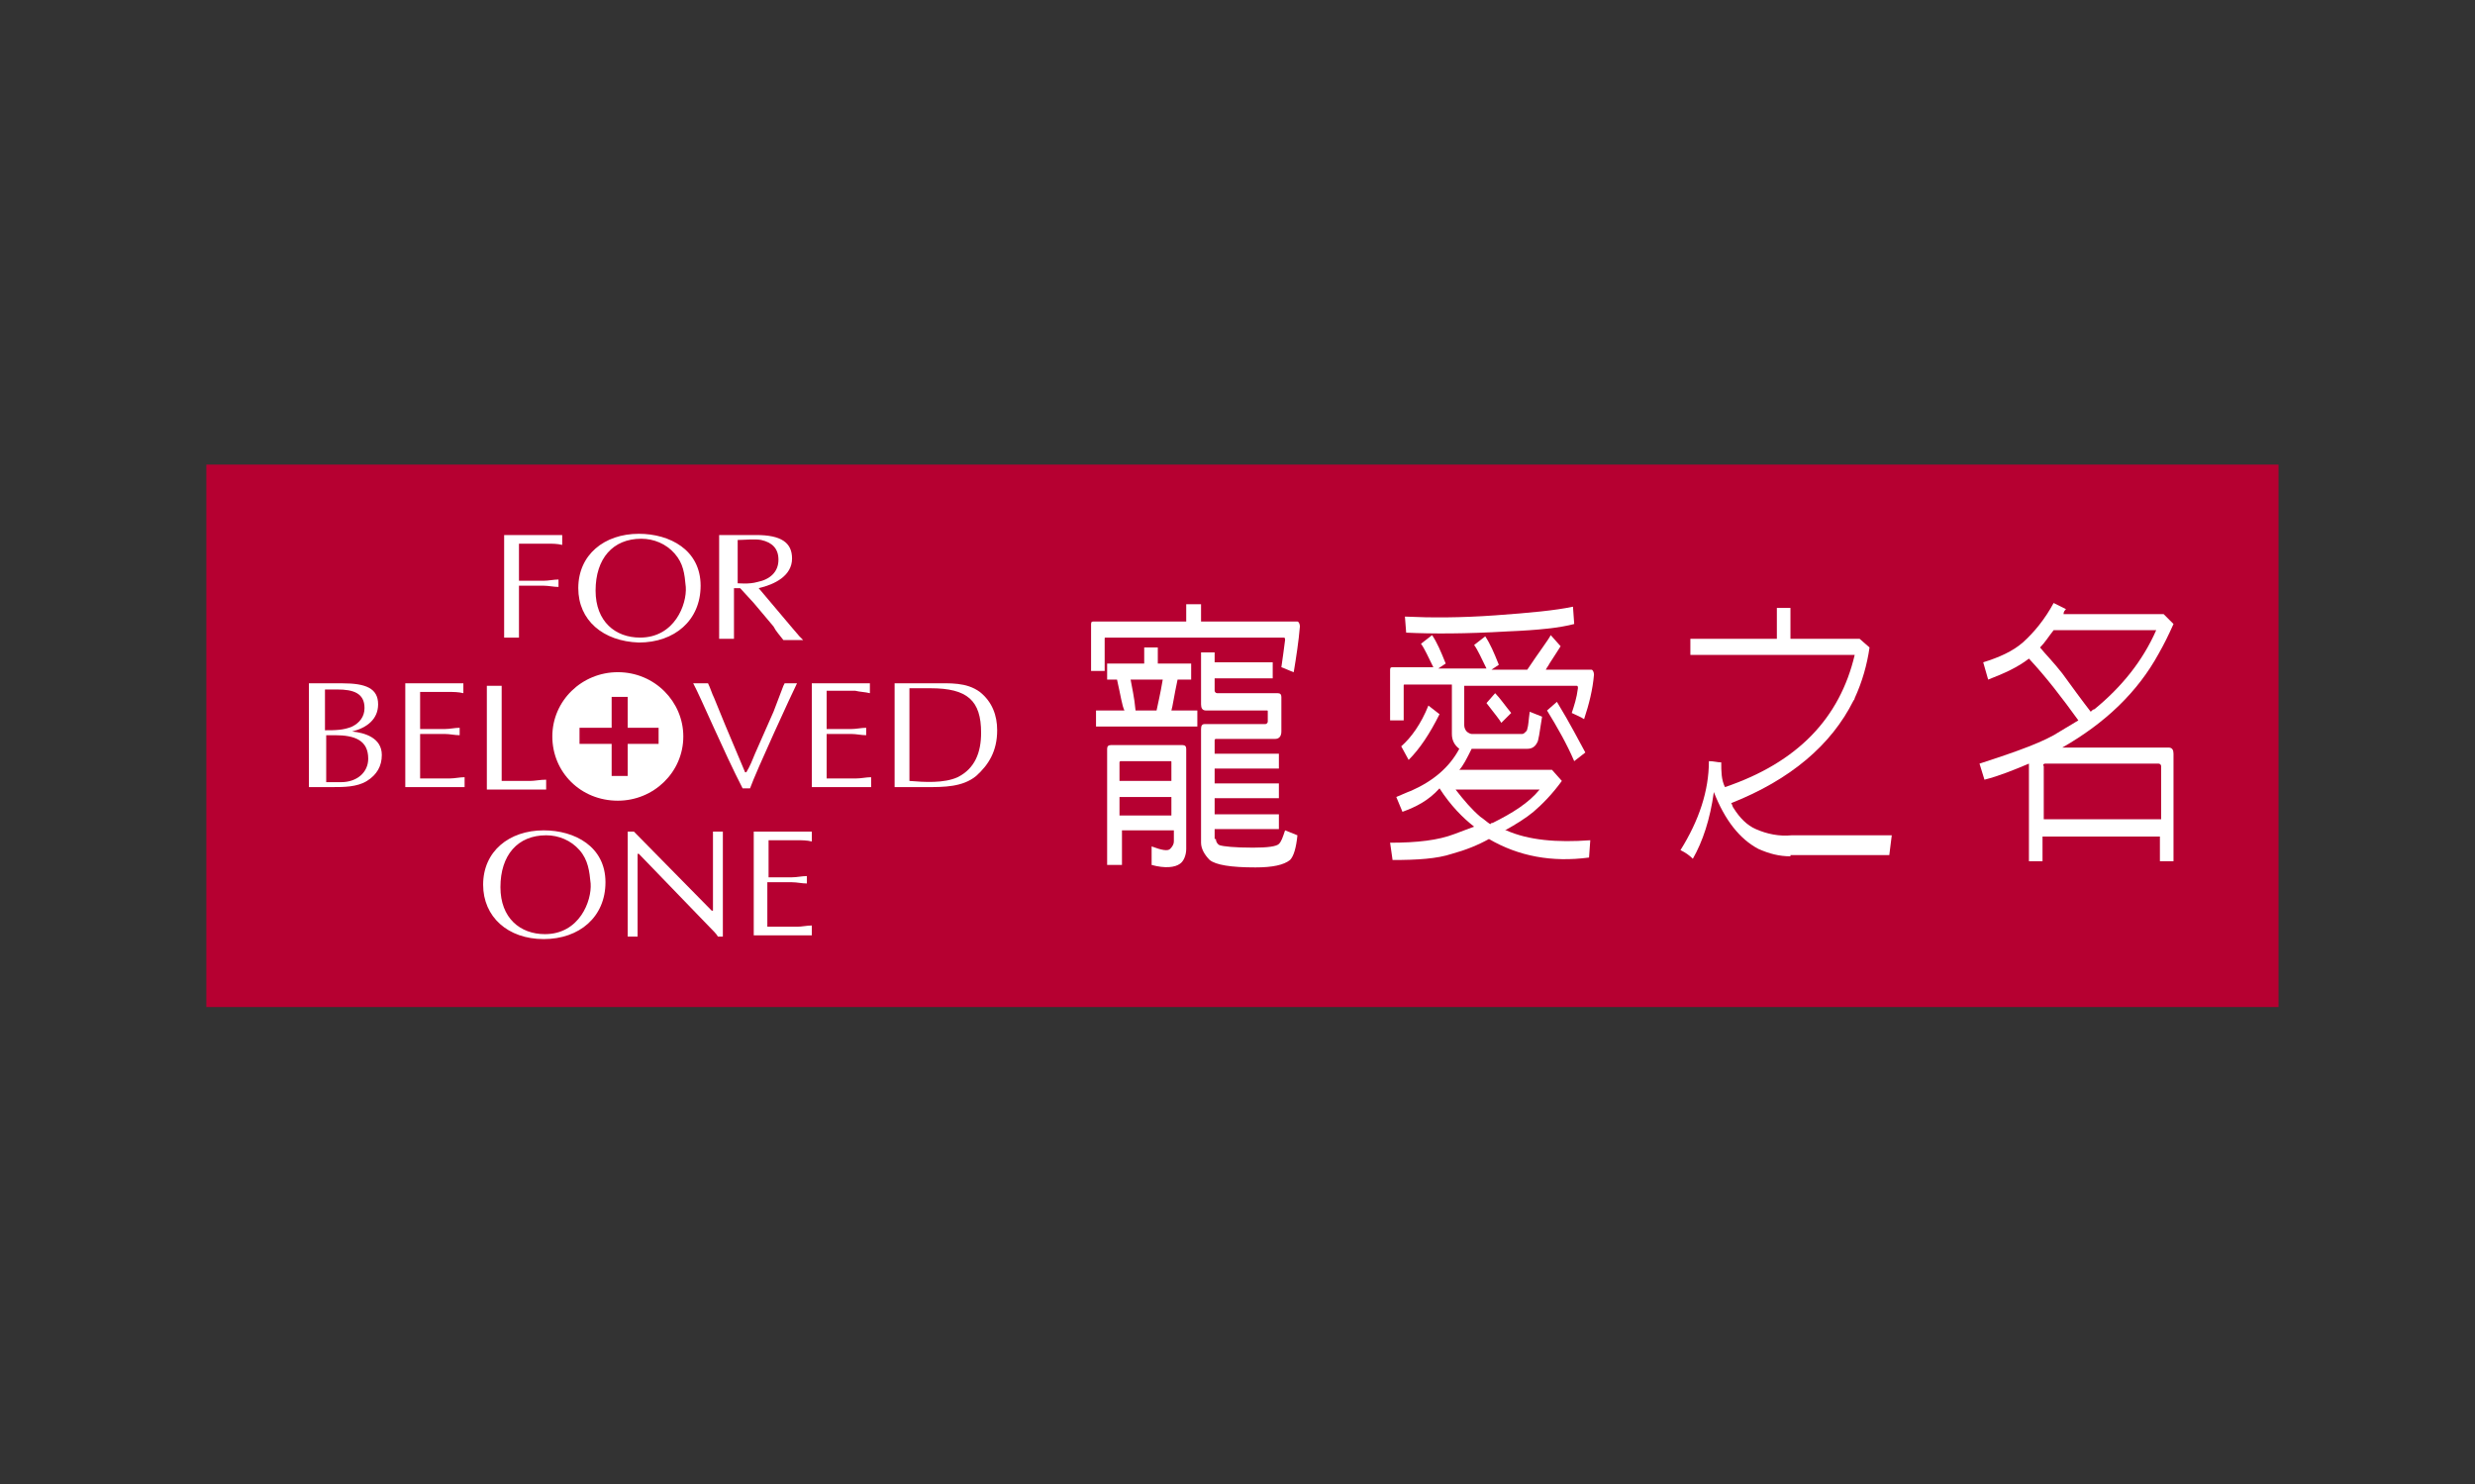 <?xml version="1.0" encoding="utf-8"?>
<!-- Generator: Adobe Illustrator 27.0.0, SVG Export Plug-In . SVG Version: 6.00 Build 0)  -->
<svg version="1.1" id="圖層_1" xmlns="http://www.w3.org/2000/svg" xmlns:xlink="http://www.w3.org/1999/xlink" x="0px" y="0px"
	 viewBox="0 0 200.3 120.1" style="enable-background:new 0 0 200.3 120.1;" xml:space="preserve">
<rect x="0" y="0" width="200.3" height="120.1" fill="#333333" stroke="none"/>
<style type="text/css">
	.st0{fill:#001536;}
	.st1{fill:#B60031;}
	.st2{fill:#009844;}
	.st3{fill:#FFFFFF;}
	.st4{fill:#E95504;}
	.st5{fill:#005AA1;}
	.st6{fill:#231815;}
	.st7{fill-rule:evenodd;clip-rule:evenodd;fill:#005AA1;}
	.st8{fill-rule:evenodd;clip-rule:evenodd;fill:#221E1F;}
	.st9{fill:#221E1F;}
	
		.st10{clip-path:url(#SVGID_00000069373397182042790680000000973637349020824210_);fill:url(#SVGID_00000024684246970559614430000008614878762652260224_);}
	.st11{clip-path:url(#SVGID_00000069373397182042790680000000973637349020824210_);}
	
		.st12{clip-path:url(#SVGID_00000165946815205871160260000013440056780764064434_);fill:url(#SVGID_00000081649371863935987310000007024433018480850865_);}
	
		.st13{clip-path:url(#SVGID_00000069373397182042790680000000973637349020824210_);fill:url(#SVGID_00000172429257109048264840000013903086977291309730_);}
	
		.st14{clip-path:url(#SVGID_00000069373397182042790680000000973637349020824210_);fill:url(#SVGID_00000158008945999600483800000012749910030704061829_);}
	
		.st15{clip-path:url(#SVGID_00000069373397182042790680000000973637349020824210_);fill:url(#SVGID_00000021113547626058205520000006172665908948030621_);}
	
		.st16{clip-path:url(#SVGID_00000069373397182042790680000000973637349020824210_);fill:url(#SVGID_00000021103293151833493650000008532472118661634747_);}
	
		.st17{opacity:0.6;clip-path:url(#SVGID_00000069373397182042790680000000973637349020824210_);fill:url(#SVGID_00000183220463097745504890000003330199585807912856_);}
	
		.st18{clip-path:url(#SVGID_00000069373397182042790680000000973637349020824210_);fill:url(#SVGID_00000041273157531455653540000004302554790266407323_);}
	.st19{clip-path:url(#SVGID_00000069373397182042790680000000973637349020824210_);fill:#FFFFFF;}
	.st20{fill:#DF0615;}
	.st21{fill:#00ADB2;}
	.st22{fill:#E50012;}
	.st23{fill:#54C2F0;}
	.st24{fill:#0096DF;}
	.st25{fill:#FFCE00;}
	.st26{fill-rule:evenodd;clip-rule:evenodd;fill:#E60012;}
	.st27{fill-rule:evenodd;clip-rule:evenodd;fill:#060001;}
	.st28{fill-rule:evenodd;clip-rule:evenodd;fill:#211613;}
	.st29{fill-rule:evenodd;clip-rule:evenodd;fill:#E50012;}
	.st30{clip-path:url(#SVGID_00000085231074032928794820000013794606906249976213_);}
	.st31{fill:#E50113;}
	.st32{fill:#E50214;}
	.st33{fill:#E50315;}
	.st34{fill:#E50416;}
	.st35{fill:#E60517;}
	.st36{fill:#E60618;}
	.st37{fill:#E60719;}
	.st38{fill:#E60819;}
	.st39{fill:#E6091A;}
	.st40{fill:#E60A1B;}
	.st41{fill:#E60B1C;}
	.st42{fill:#E60C1D;}
	.st43{fill:#E60D1E;}
	.st44{fill:#E60E1F;}
	.st45{fill:#E70F20;}
	.st46{fill:#E71021;}
	.st47{fill:#E71122;}
	.st48{fill:#E71223;}
	.st49{fill:#E71324;}
	.st50{fill:#E71425;}
	.st51{fill:#E71526;}
	.st52{fill:#E71626;}
	.st53{fill:#E71727;}
	.st54{fill:#E71828;}
	.st55{fill:#E81929;}
	.st56{fill:#E81A2A;}
	.st57{fill:#E81B2B;}
	.st58{fill:#E81C2C;}
	.st59{fill:#E81D2D;}
	.st60{fill:#E81E2E;}
	.st61{fill:#E81F2F;}
	.st62{fill:#E82030;}
	.st63{fill:#E82131;}
	.st64{fill:#E82232;}
	.st65{fill:#E92333;}
	.st66{fill:#E92433;}
	.st67{fill:#E92534;}
	.st68{fill:#E92635;}
	.st69{fill:#E92736;}
	.st70{fill:#E92837;}
	.st71{fill:#E92938;}
	.st72{fill:#E92A39;}
	.st73{fill:#E92B3A;}
	.st74{fill:#E92C3B;}
	.st75{fill:#EA2D3C;}
	.st76{fill:#EA2E3D;}
	.st77{fill:#EA2F3E;}
	.st78{fill:#EA303F;}
	.st79{fill:#EA3140;}
	.st80{fill:#EA3240;}
	.st81{fill:#EA3341;}
	.st82{fill:#EA3442;}
	.st83{fill:#EA3543;}
	.st84{fill:#EB3644;}
	.st85{fill:#EB3745;}
	.st86{fill:#EB3846;}
	.st87{fill:#EB3947;}
	.st88{fill:#EB3A48;}
	.st89{fill:#EB3B49;}
	.st90{fill:#EB3C4A;}
	.st91{fill:#EB3D4B;}
	.st92{fill:#EB3E4C;}
	.st93{fill:#EB3F4D;}
	.st94{fill:#EC404D;}
	.st95{fill:#EC414E;}
	.st96{fill:#EC424F;}
	.st97{fill:#EC4350;}
	.st98{fill:#EC4451;}
	.st99{fill:#EC4552;}
	.st100{fill:#EC4653;}
	.st101{fill:#EC4754;}
	.st102{fill:#EC4855;}
	.st103{fill:#EC4956;}
	.st104{fill:#ED4A57;}
	.st105{fill:#ED4B58;}
	.st106{fill:#ED4C59;}
	.st107{fill:#ED4D5A;}
	.st108{fill:#ED4E5A;}
	.st109{fill:#ED4F5B;}
	.st110{fill:#ED505C;}
	.st111{fill:#ED515D;}
	.st112{fill:#ED525E;}
	.st113{fill:#ED535F;}
	.st114{fill:#EE5460;}
	.st115{fill:#EE5561;}
	.st116{fill:#EE5662;}
	.st117{fill:#EE5763;}
	.st118{fill:#EE5864;}
	.st119{fill:#EE5965;}
	.st120{fill:#EE5A66;}
	.st121{fill:#EE5B67;}
	.st122{fill:#EE5C68;}
	.st123{fill:#EE5D68;}
	.st124{fill:#EF5E69;}
	.st125{fill:#EF5F6A;}
	.st126{fill:#EF606B;}
	.st127{fill:#EF616C;}
	.st128{fill:#EF626D;}
	.st129{fill:#EF636E;}
	.st130{fill:#EF646F;}
	.st131{fill:#EF6570;}
	.st132{fill:#EF6671;}
	.st133{fill:#F06772;}
	.st134{fill:#F06873;}
	.st135{fill:#F06974;}
	.st136{fill:#F06A75;}
	.st137{fill:#F06B75;}
	.st138{fill:#F06C76;}
	.st139{fill:#F06D77;}
	.st140{fill:#F06E78;}
	.st141{fill:#F06F79;}
	.st142{fill:#F0707A;}
	.st143{fill:#F1717B;}
	.st144{fill:#F1727C;}
	.st145{fill:#F1737D;}
	.st146{fill:#F1747E;}
	.st147{fill:#F1757F;}
	.st148{fill:#F17680;}
	.st149{fill:#F17781;}
	.st150{fill:#F17882;}
	.st151{fill:#F17982;}
	.st152{fill:#F17A83;}
	.st153{fill:#F27B84;}
	.st154{fill:#F27C85;}
	.st155{fill:#F27D86;}
	.st156{fill:#F27E87;}
	.st157{fill:#F27F88;}
	.st158{fill:#F28089;}
	.st159{fill:#F2818A;}
	.st160{fill:#F2828B;}
	.st161{fill:#F2838C;}
	.st162{fill:#F2848D;}
	.st163{fill:#F3858E;}
	.st164{fill:#F3868F;}
	.st165{fill:#F3878F;}
	.st166{fill:#F38890;}
	.st167{fill:#F38991;}
	.st168{fill:#F38A92;}
	.st169{fill:#F38B93;}
	.st170{fill:#F38C94;}
	.st171{fill:#F38D95;}
	.st172{fill:#F38E96;}
	.st173{fill:#F48F97;}
	.st174{fill:#F49098;}
	.st175{fill:#F49199;}
	.st176{fill:#F4929A;}
	.st177{fill:#F4939B;}
	.st178{fill:#F4949C;}
	.st179{fill:#F4959C;}
	.st180{fill:#F4969D;}
	.st181{fill:#F4979E;}
	.st182{fill:#F4989F;}
	.st183{fill:#F599A0;}
	.st184{fill:#F59AA1;}
	.st185{fill:#F59BA2;}
	.st186{fill:#F59CA3;}
	.st187{fill:#F59DA4;}
	.st188{fill:#F59EA5;}
	.st189{fill:#F59FA6;}
	.st190{fill:#F5A0A7;}
	.st191{fill:#F5A1A8;}
	.st192{fill:#F6A2A9;}
	.st193{fill:#F6A3A9;}
	.st194{fill:#F6A4AA;}
	.st195{fill:#F6A5AB;}
	.st196{fill:#F6A6AC;}
	.st197{fill:#F6A7AD;}
	.st198{fill:#F6A8AE;}
	.st199{fill:#F6A9AF;}
	.st200{fill:#F6AAB0;}
	.st201{fill:#F6ABB1;}
	.st202{fill:#F7ACB2;}
	.st203{fill:#F7ADB3;}
	.st204{fill:#F7AEB4;}
	.st205{fill:#F7AFB5;}
	.st206{fill:#F7B0B6;}
	.st207{fill:#F7B1B7;}
	.st208{fill:#F7B2B7;}
	.st209{fill:#F7B3B8;}
	.st210{fill:#F7B4B9;}
	.st211{fill:#F7B5BA;}
	.st212{fill:#F8B6BB;}
	.st213{fill:#F8B7BC;}
	.st214{fill:#F8B8BD;}
	.st215{fill:#F8B9BE;}
	.st216{fill:#F8BABF;}
	.st217{fill:#F8BBC0;}
	.st218{fill:#F8BCC1;}
	.st219{fill:#F8BDC2;}
	.st220{fill:#F8BEC3;}
	.st221{fill:#F8BFC4;}
	.st222{fill:#F9C0C4;}
	.st223{fill:#F9C1C5;}
	.st224{fill:#F9C2C6;}
	.st225{fill:#F9C3C7;}
	.st226{fill:#F9C4C8;}
	.st227{fill:#F9C5C9;}
	.st228{fill:#F9C6CA;}
	.st229{fill:#F9C7CB;}
	.st230{fill:#F9C8CC;}
	.st231{fill:#F9C9CD;}
	.st232{fill:#FACACE;}
	.st233{fill:#FACBCF;}
	.st234{fill:#FACCD0;}
	.st235{fill:#FACDD1;}
	.st236{fill:#FACED1;}
	.st237{fill:#FACFD2;}
	.st238{fill:#FAD0D3;}
	.st239{fill:#FAD1D4;}
	.st240{fill:#FAD2D5;}
	.st241{fill:#FBD3D6;}
	.st242{fill:#FBD4D7;}
	.st243{fill:#FBD5D8;}
	.st244{fill:#FBD6D9;}
	.st245{fill:#FBD7DA;}
	.st246{fill:#FBD8DB;}
	.st247{fill:#FBD9DC;}
	.st248{fill:#FBDADD;}
	.st249{fill:#FBDBDE;}
	.st250{fill:#FBDCDE;}
	.st251{fill:#FCDDDF;}
	.st252{fill:#FCDEE0;}
	.st253{fill:#FCDFE1;}
	.st254{fill:#FCE0E2;}
	.st255{fill:#FCE1E3;}
	.st256{fill:#FCE2E4;}
	.st257{fill:#FCE3E5;}
	.st258{fill:#FCE4E6;}
	.st259{fill:#FCE5E7;}
	.st260{fill:#FCE6E8;}
	.st261{fill:#FDE7E9;}
	.st262{fill:#FDE8EA;}
	.st263{fill:#FDE9EB;}
	.st264{fill:#FDEAEB;}
	.st265{fill:#FDEBEC;}
	.st266{fill:#FDECED;}
	.st267{fill:#FDEDEE;}
	.st268{fill:#FDEEEF;}
	.st269{fill:#FDEFF0;}
	.st270{fill:#FDF0F1;}
	.st271{fill:#FEF1F2;}
	.st272{fill:#FEF2F3;}
	.st273{fill:#FEF3F4;}
	.st274{fill:#FEF4F5;}
	.st275{fill:#FEF5F6;}
	.st276{fill:#FEF6F7;}
	.st277{fill:#FEF7F8;}
	.st278{fill:#FEF8F8;}
	.st279{fill:#FEF9F9;}
	.st280{fill:#FEFAFA;}
	.st281{fill:#FFFBFB;}
	.st282{fill:#FFFCFC;}
	.st283{fill:#FFFDFD;}
	.st284{fill:#FFFEFE;}
	.st285{fill-rule:evenodd;clip-rule:evenodd;fill:#FFFFFF;}
	.st286{fill-rule:evenodd;clip-rule:evenodd;fill:#E50314;}
	.st287{fill-rule:evenodd;clip-rule:evenodd;fill:#E60517;}
	.st288{fill-rule:evenodd;clip-rule:evenodd;fill:#E60819;}
	.st289{fill-rule:evenodd;clip-rule:evenodd;fill:#E60A1B;}
	.st290{fill-rule:evenodd;clip-rule:evenodd;fill:#E60D1E;}
	.st291{fill-rule:evenodd;clip-rule:evenodd;fill:#E70F20;}
	.st292{fill-rule:evenodd;clip-rule:evenodd;fill:#E71223;}
	.st293{fill-rule:evenodd;clip-rule:evenodd;fill:#E71425;}
	.st294{fill-rule:evenodd;clip-rule:evenodd;fill:#E71727;}
	.st295{fill-rule:evenodd;clip-rule:evenodd;fill:#E8192A;}
	.st296{fill-rule:evenodd;clip-rule:evenodd;fill:#E81C2C;}
	.st297{fill-rule:evenodd;clip-rule:evenodd;fill:#E81F2E;}
	.st298{fill-rule:evenodd;clip-rule:evenodd;fill:#E82131;}
	.st299{fill-rule:evenodd;clip-rule:evenodd;fill:#E92433;}
	.st300{fill-rule:evenodd;clip-rule:evenodd;fill:#E92636;}
	.st301{fill-rule:evenodd;clip-rule:evenodd;fill:#E92938;}
	.st302{fill-rule:evenodd;clip-rule:evenodd;fill:#E92B3A;}
	.st303{fill-rule:evenodd;clip-rule:evenodd;fill:#EA2E3D;}
	.st304{fill-rule:evenodd;clip-rule:evenodd;fill:#EA303F;}
	.st305{fill-rule:evenodd;clip-rule:evenodd;fill:#EA3341;}
	.st306{fill-rule:evenodd;clip-rule:evenodd;fill:#EA3644;}
	.st307{fill-rule:evenodd;clip-rule:evenodd;fill:#EB3846;}
	.st308{fill-rule:evenodd;clip-rule:evenodd;fill:#EB3B49;}
	.st309{fill-rule:evenodd;clip-rule:evenodd;fill:#EB3D4B;}
	.st310{fill-rule:evenodd;clip-rule:evenodd;fill:#EB404D;}
	.st311{fill-rule:evenodd;clip-rule:evenodd;fill:#EC4250;}
	.st312{fill-rule:evenodd;clip-rule:evenodd;fill:#EC4552;}
	.st313{fill-rule:evenodd;clip-rule:evenodd;fill:#EC4754;}
	.st314{fill-rule:evenodd;clip-rule:evenodd;fill:#ED4A57;}
	.st315{fill-rule:evenodd;clip-rule:evenodd;fill:#ED4C59;}
	.st316{fill-rule:evenodd;clip-rule:evenodd;fill:#ED4F5B;}
	.st317{fill-rule:evenodd;clip-rule:evenodd;fill:#ED525E;}
	.st318{fill-rule:evenodd;clip-rule:evenodd;fill:#EE5460;}
	.st319{fill-rule:evenodd;clip-rule:evenodd;fill:#EE5763;}
	.st320{fill-rule:evenodd;clip-rule:evenodd;fill:#EE5965;}
	.st321{fill-rule:evenodd;clip-rule:evenodd;fill:#EE5C67;}
	.st322{fill-rule:evenodd;clip-rule:evenodd;fill:#EF5E6A;}
	.st323{fill-rule:evenodd;clip-rule:evenodd;fill:#EF616C;}
	.st324{fill-rule:evenodd;clip-rule:evenodd;fill:#EF636E;}
	.st325{fill-rule:evenodd;clip-rule:evenodd;fill:#EF6671;}
	.st326{fill-rule:evenodd;clip-rule:evenodd;fill:#F06973;}
	.st327{fill-rule:evenodd;clip-rule:evenodd;fill:#F06B76;}
	.st328{fill-rule:evenodd;clip-rule:evenodd;fill:#F06E78;}
	.st329{fill-rule:evenodd;clip-rule:evenodd;fill:#F0707A;}
	.st330{fill-rule:evenodd;clip-rule:evenodd;fill:#F1737D;}
	.st331{fill-rule:evenodd;clip-rule:evenodd;fill:#F1757F;}
	.st332{fill-rule:evenodd;clip-rule:evenodd;fill:#F17881;}
	.st333{fill-rule:evenodd;clip-rule:evenodd;fill:#F17A84;}
	.st334{fill-rule:evenodd;clip-rule:evenodd;fill:#F27D86;}
	.st335{fill-rule:evenodd;clip-rule:evenodd;fill:#F27F88;}
	.st336{fill-rule:evenodd;clip-rule:evenodd;fill:#F2828B;}
	.st337{fill-rule:evenodd;clip-rule:evenodd;fill:#F3858D;}
	.st338{fill-rule:evenodd;clip-rule:evenodd;fill:#F38790;}
	.st339{fill-rule:evenodd;clip-rule:evenodd;fill:#F38A92;}
	.st340{fill-rule:evenodd;clip-rule:evenodd;fill:#F38C94;}
	.st341{fill-rule:evenodd;clip-rule:evenodd;fill:#F48F97;}
	.st342{fill-rule:evenodd;clip-rule:evenodd;fill:#F49199;}
	.st343{fill-rule:evenodd;clip-rule:evenodd;fill:#F4949B;}
	.st344{fill-rule:evenodd;clip-rule:evenodd;fill:#F4969E;}
	.st345{fill-rule:evenodd;clip-rule:evenodd;fill:#F599A0;}
	.st346{fill-rule:evenodd;clip-rule:evenodd;fill:#F59CA3;}
	.st347{fill-rule:evenodd;clip-rule:evenodd;fill:#F59EA5;}
	.st348{fill-rule:evenodd;clip-rule:evenodd;fill:#F5A1A7;}
	.st349{fill-rule:evenodd;clip-rule:evenodd;fill:#F6A3AA;}
	.st350{fill-rule:evenodd;clip-rule:evenodd;fill:#F6A6AC;}
	.st351{fill-rule:evenodd;clip-rule:evenodd;fill:#F6A8AE;}
	.st352{fill-rule:evenodd;clip-rule:evenodd;fill:#F6ABB1;}
	.st353{fill-rule:evenodd;clip-rule:evenodd;fill:#F7ADB3;}
	.st354{fill-rule:evenodd;clip-rule:evenodd;fill:#F7B0B6;}
	.st355{fill-rule:evenodd;clip-rule:evenodd;fill:#F7B3B8;}
	.st356{fill-rule:evenodd;clip-rule:evenodd;fill:#F7B5BA;}
	.st357{fill-rule:evenodd;clip-rule:evenodd;fill:#F8B8BD;}
	.st358{fill-rule:evenodd;clip-rule:evenodd;fill:#F8BABF;}
	.st359{fill-rule:evenodd;clip-rule:evenodd;fill:#F8BDC1;}
	.st360{fill-rule:evenodd;clip-rule:evenodd;fill:#F9BFC4;}
	.st361{fill-rule:evenodd;clip-rule:evenodd;fill:#F9C2C6;}
	.st362{fill-rule:evenodd;clip-rule:evenodd;fill:#F9C4C8;}
	.st363{fill-rule:evenodd;clip-rule:evenodd;fill:#F9C7CB;}
	.st364{fill-rule:evenodd;clip-rule:evenodd;fill:#FAC9CD;}
	.st365{fill-rule:evenodd;clip-rule:evenodd;fill:#FACCD0;}
	.st366{fill-rule:evenodd;clip-rule:evenodd;fill:#FACFD2;}
	.st367{fill-rule:evenodd;clip-rule:evenodd;fill:#FAD1D4;}
	.st368{fill-rule:evenodd;clip-rule:evenodd;fill:#FBD4D7;}
	.st369{fill-rule:evenodd;clip-rule:evenodd;fill:#FBD6D9;}
	.st370{fill-rule:evenodd;clip-rule:evenodd;fill:#FBD9DB;}
	.st371{fill-rule:evenodd;clip-rule:evenodd;fill:#FBDBDE;}
	.st372{fill-rule:evenodd;clip-rule:evenodd;fill:#FCDEE0;}
	.st373{fill-rule:evenodd;clip-rule:evenodd;fill:#FCE0E3;}
	.st374{fill-rule:evenodd;clip-rule:evenodd;fill:#FCE3E5;}
	.st375{fill-rule:evenodd;clip-rule:evenodd;fill:#FCE6E7;}
	.st376{fill-rule:evenodd;clip-rule:evenodd;fill:#FDE8EA;}
	.st377{fill-rule:evenodd;clip-rule:evenodd;fill:#FDEBEC;}
	.st378{fill-rule:evenodd;clip-rule:evenodd;fill:#FDEDEE;}
	.st379{fill-rule:evenodd;clip-rule:evenodd;fill:#FDF0F1;}
	.st380{fill-rule:evenodd;clip-rule:evenodd;fill:#FEF2F3;}
	.st381{fill-rule:evenodd;clip-rule:evenodd;fill:#FEF5F6;}
	.st382{fill-rule:evenodd;clip-rule:evenodd;fill:#FEF7F8;}
	.st383{fill-rule:evenodd;clip-rule:evenodd;fill:#FEFAFA;}
	.st384{fill-rule:evenodd;clip-rule:evenodd;fill:#FFFCFD;}
	.st385{fill:#007D7D;}
	.st386{fill:#113845;}
	.st387{fill:#CC0000;}
	.st388{fill:#040000;}
	.st389{fill-rule:evenodd;clip-rule:evenodd;fill:#040000;}
	.st390{fill:#A8913F;}
	.st391{fill:#E0CA74;}
	
		.st392{clip-path:url(#SVGID_00000006707477556974923690000011030746762989086895_);fill:url(#SVGID_00000136391426812482808310000006704379868808667050_);}
	
		.st393{clip-path:url(#SVGID_00000162349383091826688510000010528808391253062787_);fill:url(#SVGID_00000104680533773116766320000012742982022011087004_);}
	
		.st394{clip-path:url(#SVGID_00000103946942088232052770000006682606214763175565_);fill:url(#SVGID_00000141421026447280462780000008016750683725467020_);}
	.st395{fill:#AE8E40;}
	
		.st396{clip-path:url(#SVGID_00000088834681862950775030000015559799074569117576_);fill:url(#SVGID_00000018953816931559444180000007970536946252651196_);}
	.st397{clip-path:url(#SVGID_00000075882783560489442230000017333793224153001905_);}
	.st398{clip-path:url(#SVGID_00000045596524050335361710000009795899123701257102_);}
	.st399{opacity:0.55;}
	.st400{clip-path:url(#SVGID_00000083083836059230690370000014924053663232539295_);}
	
		.st401{clip-path:url(#SVGID_00000118394958156370794610000012897933509638583195_);fill:url(#SVGID_00000058577190099289868850000014872876462942817171_);}
	.st402{fill:#926400;}
	
		.st403{clip-path:url(#SVGID_00000178162844434951422990000001171491752473329297_);fill:url(#SVGID_00000020396423257146864120000005438249670712371073_);}
	
		.st404{clip-path:url(#SVGID_00000140730579270643282430000000480082539136710562_);fill:url(#SVGID_00000034783021667211738600000016638366614858820737_);}
</style>
<rect x="16.7" y="37.6" class="st1" width="167.7" height="43.9"/>
<g>
	<g>
		<g>
			<path class="st3" d="M40.8,43.3h4.7c0,0.1,0,0.2,0,0.4c0,0.1,0,0.2,0,0.4c-0.4-0.1-0.8-0.1-1.2-0.1l-1.3,0h-1V47h2
				c0.4,0,0.8-0.1,1.2-0.1c0,0.1,0,0.2,0,0.3c0,0.1,0,0.2,0,0.3c-0.4,0-0.8-0.1-1.2-0.1h-2v4.2c-0.2,0-0.4,0-0.6,0
				c-0.2,0-0.4,0-0.6,0V43.3z"/>
			<path class="st3" d="M46.8,47.6c0-2.7,2.1-4.4,4.9-4.4c2.5,0,5,1.3,5,4.2c0,2.8-2.1,4.6-5,4.6C48.8,51.9,46.8,50.2,46.8,47.6z
				 M54.6,44.8c-0.7-0.8-1.7-1.2-2.7-1.2c-2.3,0-3.7,1.6-3.7,4.2c0,2.5,1.6,3.8,3.6,3.8c2.8,0,3.8-2.7,3.7-4.1
				C55.4,46.4,55.3,45.6,54.6,44.8z"/>
			<path class="st3" d="M58.4,43.3h2.8c2,0,2.9,0.6,2.9,1.9c0,1.4-1.4,2.1-2.7,2.4l2.7,3.2l0.6,0.7l0.3,0.3c-0.3,0-0.5,0-0.8,0
				c-0.3,0-0.5,0-0.8,0c-0.3-0.4-0.6-0.7-0.8-1.1l-1.6-1.9l-1.1-1.2h-0.5v4.1c-0.2,0-0.4,0-0.6,0c-0.2,0-0.4,0-0.6,0V43.3z
				 M59.6,47.2c0.2,0,1,0.1,1.7-0.1c1-0.2,1.7-0.8,1.7-1.8c0-0.9-0.5-1.4-1.4-1.6c-0.5-0.1-1.4,0-1.9,0V47.2z"/>
			<path class="st3" d="M25.1,55.3h2.6c1.9,0,2.9,0.4,2.9,1.7c0,1.2-0.9,1.9-2.1,2.2c1,0.1,2.4,0.5,2.4,1.9c0,0.9-0.4,1.6-1.2,2.1
				c-0.8,0.5-1.9,0.5-2.8,0.5h-1.9V55.3z M26.3,59.1c0.8,0,1.5,0,2.2-0.3c0.6-0.3,1-0.8,1-1.5c0-1.2-0.9-1.5-2.2-1.5h-1V59.1z
				 M26.3,63.3h1.3c1.3,0,2.2-0.8,2.2-1.9c0-1.5-1.1-1.9-2.7-1.9h-0.7V63.3z"/>
			<path class="st3" d="M34,59h2c0.4,0,0.8-0.1,1.2-0.1c0,0.1,0,0.2,0,0.3c0,0.1,0,0.2,0,0.3c-0.4,0-0.8-0.1-1.2-0.1h-2v3.6
				c0.8,0,1.6,0,2.4,0c0.4,0,0.8-0.1,1.2-0.1c0,0.1,0,0.2,0,0.4c0,0.1,0,0.2,0,0.4h-4.8v-8.4h4.7c0,0.1,0,0.2,0,0.4
				c0,0.1,0,0.2,0,0.4c-0.4-0.1-0.8-0.1-1.2-0.1l-1.3,0h-1V59z"/>
			<path class="st3" d="M40.5,63.2c0.8,0,1.6,0,2.4,0c0.4,0,0.8-0.1,1.3-0.1c0,0.1,0,0.2,0,0.4c0,0.1,0,0.2,0,0.4h-4.8v-8.4
				c0.2,0,0.4,0,0.6,0c0.2,0,0.4,0,0.6,0V63.2z"/>
			<path class="st3" d="M62.6,57.6l0.8-2.1l0.1-0.2c0.2,0,0.3,0,0.5,0c0.1,0,0.3,0,0.5,0c-0.4,0.8-3.3,7.1-3.8,8.5
				c-0.1,0-0.2,0-0.3,0c-0.1,0-0.2,0-0.3,0c-1.5-2.9-3.4-7.4-4-8.5c0.2,0,0.4,0,0.6,0c0.2,0,0.4,0,0.6,0c0.2,0.4,0.3,0.8,0.5,1.2
				l0.9,2.2l1.6,3.8h0.1c0.3-0.5,0.5-1,0.7-1.5L62.6,57.6z"/>
			<path class="st3" d="M66.9,59h2c0.4,0,0.8-0.1,1.2-0.1c0,0.1,0,0.2,0,0.3c0,0.1,0,0.2,0,0.3c-0.4,0-0.8-0.1-1.2-0.1h-2v3.6
				c0.8,0,1.6,0,2.4,0c0.4,0,0.8-0.1,1.2-0.1c0,0.1,0,0.2,0,0.4c0,0.1,0,0.2,0,0.4h-4.8v-8.4h4.7c0,0.1,0,0.2,0,0.4
				c0,0.1,0,0.2,0,0.4C70,56,69.6,56,69.2,55.9l-1.3,0h-1V59z"/>
			<path class="st3" d="M72.5,55.3h3c1.4,0,2.7-0.1,3.8,0.7c1,0.8,1.4,1.9,1.4,3.1c0,1.7-0.7,2.8-1.7,3.7c-1.1,0.9-2.6,0.9-4,0.9
				h-2.6V55.3z M73.6,63.2c1.2,0.1,2.8,0.2,3.9-0.3c1.4-0.7,1.9-2,1.9-3.6c0-2.6-1.1-3.6-4.1-3.6c-0.5,0-1.1,0-1.7,0V63.2z"/>
			<path class="st3" d="M39.1,71.6c0-2.7,2.1-4.4,4.9-4.4c2.5,0,5,1.3,5,4.2c0,2.8-2.1,4.6-5,4.6C41.1,76,39.1,74.2,39.1,71.6z
				 M46.9,68.8c-0.7-0.8-1.7-1.2-2.7-1.2c-2.3,0-3.7,1.6-3.7,4.2c0,2.5,1.6,3.8,3.6,3.8c2.8,0,3.8-2.7,3.7-4.1
				C47.7,70.5,47.6,69.6,46.9,68.8z"/>
			<path class="st3" d="M58.5,75.8h-0.4c-0.1-0.2-0.4-0.5-0.7-0.8l-5.7-5.9h-0.1v6.7c-0.1,0-0.3,0-0.4,0c-0.1,0-0.3,0-0.4,0v-8.5
				h0.5l6.3,6.4h0.1v-6.4c0.1,0,0.2,0,0.4,0c0.1,0,0.2,0,0.4,0V75.8z"/>
			<path class="st3" d="M62.1,71h2c0.4,0,0.8-0.1,1.2-0.1c0,0.1,0,0.2,0,0.3c0,0.1,0,0.2,0,0.3c-0.4,0-0.8-0.1-1.2-0.1h-2v3.6
				c0.8,0,1.6,0,2.4,0c0.4,0,0.8-0.1,1.2-0.1c0,0.1,0,0.2,0,0.4c0,0.1,0,0.2,0,0.4H61v-8.4h4.7c0,0.1,0,0.2,0,0.4c0,0.1,0,0.2,0,0.4
				c-0.4-0.1-0.8-0.1-1.2-0.1l-1.3,0h-1V71z"/>
		</g>
		<path class="st3" d="M55.3,59.6c0,2.9-2.4,5.2-5.3,5.2c-3,0-5.3-2.3-5.3-5.2c0-2.9,2.4-5.2,5.3-5.2C53,54.4,55.3,56.8,55.3,59.6z
			 M53.3,58.9h-2.5v-2.5h-1.3v2.5h-2.6v1.3h2.6v2.6h1.3v-2.6h2.5V58.9z"/>
	</g>
	<g>
		<path class="st3" d="M96.1,48.9h1.1v1.4h7.8c0.1,0,0.2,0.2,0.2,0.4c-0.1,1.2-0.3,2.5-0.5,3.7c-0.3-0.1-0.7-0.3-1-0.4
			c0.1-0.7,0.2-1.4,0.3-2.2c0-0.1,0-0.2-0.1-0.2H89.5c-0.1,0-0.1,0-0.1,0.1v2.6h-1.1v-3.8c0-0.2,0.1-0.2,0.2-0.2h7.5V48.9z M90.4,55
			h-0.8v-1.3h3v-1.3h1.1v1.3h2.7V55h-1.1c-0.3,1.4-0.4,2.2-0.5,2.5h2.1v1.3h-8.2v-1.3h2.3C90.8,57.1,90.7,56.3,90.4,55z M90.7,70
			h-1.1v-9.4c0-0.2,0.1-0.3,0.3-0.3h5.8c0.2,0,0.3,0.1,0.3,0.3v8.1c0,0.5-0.2,1-0.5,1.2c-0.4,0.3-1.2,0.4-2.3,0.1v-1.5
			c0.8,0.3,1.3,0.4,1.5,0.2c0.2-0.2,0.3-0.4,0.3-0.6v-0.9h-4.2V70z M94.8,63.2v-1.5c0-0.1,0-0.1-0.1-0.1h-4c0,0-0.1,0-0.1,0.1v1.5
			H94.8z M94.8,66v-1.5h-4.2V66H94.8z M93.6,57.5c0.1-0.5,0.3-1.3,0.5-2.5h-2.6c0.1,0.6,0.3,1.4,0.4,2.5H93.6z M98.4,67.9
			c0,0.2,0.1,0.4,0.3,0.5c0.3,0.1,1.2,0.2,2.7,0.2c1.2,0,1.9-0.1,2.1-0.3c0.2-0.2,0.3-0.5,0.5-1.1l1,0.4c-0.1,1-0.3,1.7-0.6,2
			c-0.5,0.4-1.4,0.6-2.8,0.6c-2,0-3.2-0.2-3.7-0.6c-0.4-0.4-0.7-0.9-0.7-1.4V59c0-0.3,0.1-0.4,0.3-0.4h4.9c0.1,0,0.2-0.1,0.2-0.2
			v-0.8c0-0.1,0-0.1-0.1-0.1h-4.9c-0.3,0-0.4-0.2-0.4-0.5v-4.2h1.1v0.8h4.7v1.3h-4.7v1c0,0.1,0.1,0.2,0.2,0.2h4.9
			c0.2,0,0.3,0.1,0.3,0.3v2.8c0,0.4-0.2,0.6-0.5,0.6h-4.8c0,0-0.1,0-0.1,0.1v1.1h5.2v1.2h-5.2v1.2h5.2v1.2h-5.2v1.3h5.2v1.2h-5.2
			V67.9z"/>
		<path class="st3" d="M113.5,65.7l-0.5-1.2c0.5-0.2,0.9-0.4,1.2-0.5c1.8-0.8,3.1-1.9,3.9-3.4c-0.4-0.3-0.6-0.7-0.6-1.2v-4h-3.8
			c-0.1,0-0.1,0-0.1,0.1v2.8h-1.1v-4.1c0-0.2,0.1-0.2,0.2-0.2h3.3c-0.4-0.8-0.7-1.5-1-1.9l0.9-0.7c0.4,0.6,0.7,1.3,1.1,2.3l-0.6,0.4
			h3.9c-0.4-0.8-0.7-1.5-1-1.9l0.9-0.7c0.4,0.6,0.7,1.3,1.1,2.3l-0.6,0.4h2.9c1-1.5,1.7-2.4,1.9-2.8l0.8,0.9
			c-0.2,0.3-0.5,0.8-0.9,1.4c-0.1,0.2-0.2,0.3-0.3,0.5h3.7c0.1,0,0.2,0.2,0.2,0.4c-0.1,1.2-0.4,2.4-0.8,3.6c-0.3-0.2-0.6-0.3-1-0.5
			c0.2-0.6,0.4-1.2,0.5-2c0-0.1,0-0.2-0.1-0.2h-9.1v3.2c0,0.2,0.1,0.4,0.2,0.5c0.1,0.1,0.3,0.2,0.4,0.2h4.1c0.1,0,0.2-0.1,0.3-0.2
			c0,0,0.1-0.1,0.1-0.2c0.1-0.3,0.1-0.7,0.2-1.4l1,0.4c-0.2,1.3-0.3,2-0.4,2.1c-0.2,0.4-0.5,0.5-0.8,0.5h-4.5
			c-0.4,0.8-0.7,1.4-1,1.7h7.5l0.8,0.9c-0.8,1.1-1.6,1.9-2.3,2.5c-0.6,0.5-1.4,1-2.3,1.5c0,0,0.1,0,0.1,0c1.8,0.8,4.1,1,6.8,0.8
			l-0.1,1.4c-3,0.4-5.7-0.1-8.1-1.5c-0.9,0.5-1.9,0.9-3,1.2c-1.2,0.4-2.8,0.5-4.8,0.5l-0.2-1.4c2.2,0,3.9-0.2,5.2-0.7
			c0.5-0.2,1.1-0.4,1.6-0.6c-0.9-0.7-1.9-1.7-2.8-3.1C115.6,64.8,114.6,65.3,113.5,65.7z M116.5,57.8c-0.8,1.6-1.6,2.8-2.5,3.7
			l-0.6-1.1c0.8-0.7,1.6-1.8,2.2-3.3L116.5,57.8z M127.4,50.5c-1.1,0.3-2.9,0.5-5.4,0.6c-3.4,0.2-6.1,0.2-8.2,0.1l-0.1-1.3
			c2.1,0.1,4.5,0.1,7.3-0.1c2.8-0.2,4.9-0.4,6.3-0.7L127.4,50.5z M119.8,66.1c0.3,0.2,0.5,0.4,0.8,0.6c0.1-0.1,0.1-0.1,0.2-0.1
			c1.6-0.8,2.9-1.6,3.8-2.7h-6.8C118.5,64.8,119.1,65.5,119.8,66.1z M121,56.1c0.4,0.4,0.8,1,1.3,1.6l-0.8,0.8
			c-0.1-0.2-0.5-0.7-1.2-1.6L121,56.1z M126,56.8c1.1,1.8,1.8,3.2,2.3,4.1l-0.9,0.7c-0.6-1.4-1.4-2.8-2.2-4.1L126,56.8z"/>
		<path class="st3" d="M144.9,69.3c-0.9,0-1.7-0.2-2.6-0.6c-1.5-0.8-2.7-2.3-3.6-4.6c-0.3,2.2-0.9,4-1.7,5.4c-0.3-0.3-0.6-0.5-1-0.7
			c1.5-2.4,2.3-4.8,2.3-7.2c0.4,0,0.7,0.1,1,0.1c0,0.7,0,1.4,0.3,2c5.9-2,9.3-5.6,10.5-10.7h-13.3v-1.3h7v-2.5h1.1v2.5h5.6l0.8,0.7
			h0v0c-0.2,1.4-0.6,2.8-1.2,4.1c0,0.1-0.1,0.2-0.1,0.2c-1.8,3.6-5.1,6.4-9.9,8.3c0.1,0.1,0.1,0.3,0.2,0.4c0.5,0.8,1.1,1.4,1.8,1.7
			c0.9,0.4,1.9,0.6,2.9,0.5h8.1l-0.2,1.6H144.9z"/>
		<path class="st3" d="M160.9,55l-0.4-1.4c1.3-0.4,2.4-0.9,3.2-1.6c0.9-0.8,1.8-1.9,2.5-3.2l1,0.5c-0.1,0.1-0.2,0.2-0.2,0.4h8.1
			l0.8,0.8c-0.4,0.9-0.8,1.7-1.2,2.4c-1.7,3.1-4.3,5.6-7.8,7.6h8.6c0.3,0,0.4,0.2,0.4,0.5v8.7h-1.1v-2h-9.5v2h-1.1v-7.9
			c-1.2,0.5-2.4,1-3.6,1.3l-0.4-1.3c3.1-1,5.3-1.8,6.5-2.6c0.5-0.3,1-0.6,1.5-0.9c-1.3-1.8-2.6-3.5-4-5
			C163.3,54,162.2,54.5,160.9,55z M169.2,57.6c0.1-0.1,0.2-0.2,0.3-0.2c2.2-1.8,3.9-3.9,5-6.4h-8.3c-0.4,0.5-0.7,1-1.1,1.4
			c0.4,0.5,1.1,1.2,1.8,2.1C167.7,55.6,168.5,56.7,169.2,57.6z M174.9,66.4V62c0-0.1-0.1-0.2-0.2-0.2h-9.2c-0.1,0-0.2,0.1-0.1,0.2
			v4.3H174.9z"/>
	</g>
</g>
</svg>
